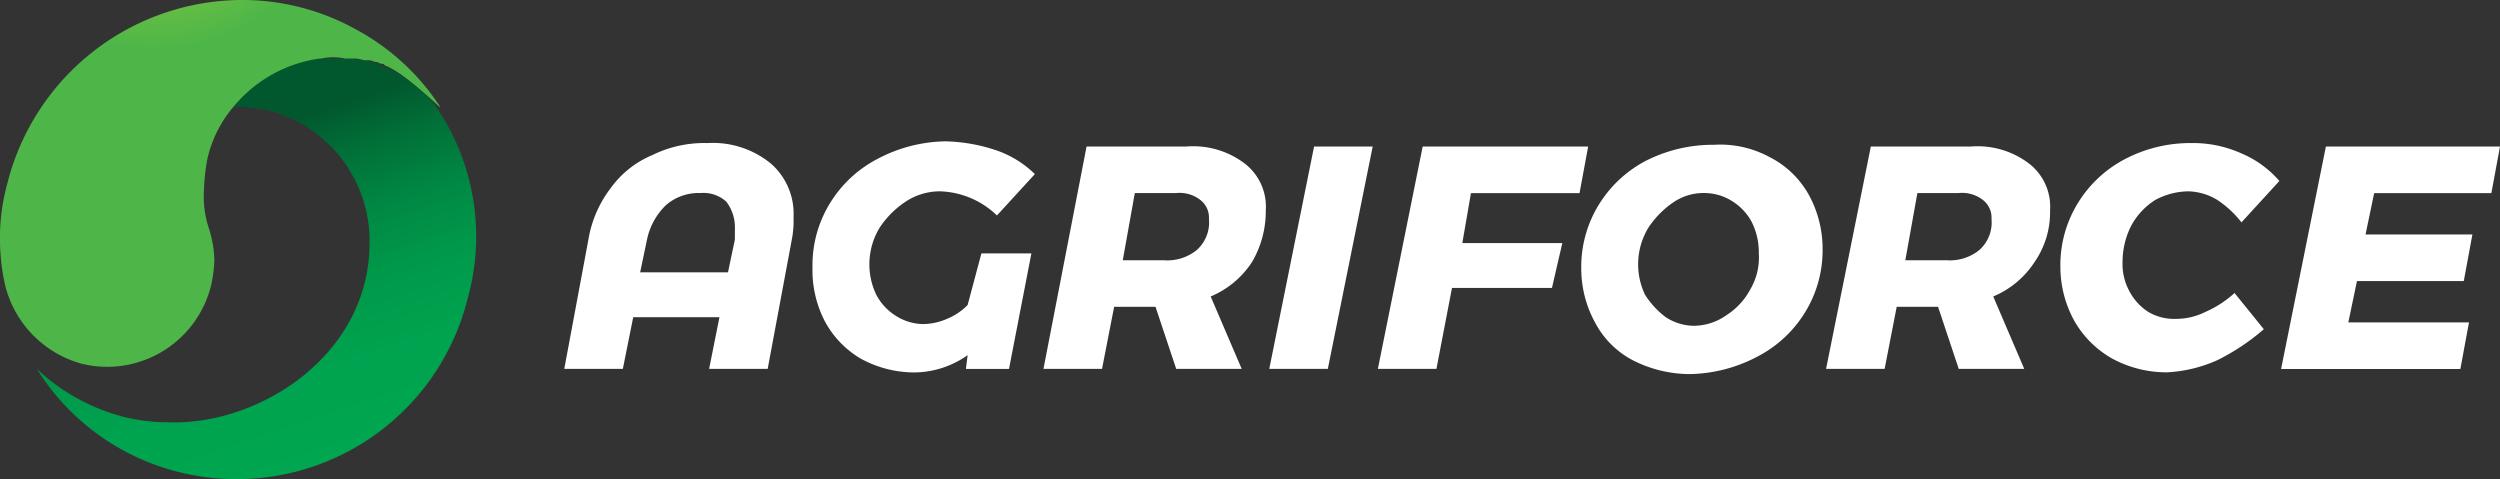 <svg xmlns="http://www.w3.org/2000/svg" xmlns:xlink="http://www.w3.org/1999/xlink" viewBox="0 0 187.842 36">
  <rect x="0" y="0" width="187.842" height="36" fill="#333333" stroke="none"/>
  <defs>
    <style>
      .cls-1 {
        fill: #fff;
      }

      .cls-2 {
        fill: url(#linear-gradient);
      }

      .cls-3 {
        fill: url(#radial-gradient);
      }
    </style>
    <linearGradient id="linear-gradient" x1="0.652" y1="0.961" x2="0.353" y2="0.102" gradientUnits="objectBoundingBox">
      <stop offset="0" stop-color="#00a650"/>
      <stop offset="0.23" stop-color="#00a34f"/>
      <stop offset="0.417" stop-color="#00994a"/>
      <stop offset="0.587" stop-color="#008843"/>
      <stop offset="0.748" stop-color="#017038"/>
      <stop offset="0.873" stop-color="#01582e"/>
    </linearGradient>
    <radialGradient id="radial-gradient" cx="17.965" cy="13.223" r="17.92" gradientTransform="matrix(0.808, 0.201, -0.201, 0.808, 1.59, -4.72)" gradientUnits="userSpaceOnUse">
      <stop offset="0" stop-color="#b8d434"/>
      <stop offset="0.723" stop-color="#6cbf42"/>
      <stop offset="1" stop-color="#4eb648"/>
    </radialGradient>
  </defs>
  <g id="Agriforce_logo_web_blanco" transform="translate(-1.964 -20.9)">
    <g id="Group_1" data-name="Group 1" transform="translate(44.362 31.52)">
      <path id="Path_1" data-name="Path 1" class="cls-1" d="M50.242,30.754a5.013,5.013,0,0,1,1.684,4.015,7.385,7.385,0,0,1-.13,1.684l-1.813,9.714h-4.4l.777-3.885H39.881L39.1,46.166H34.7l1.813-9.714A8.7,8.7,0,0,1,38.2,32.567a7.334,7.334,0,0,1,3.108-2.461A8.846,8.846,0,0,1,45.45,29.2,6.883,6.883,0,0,1,50.242,30.754Zm-2.72,4.792a3.181,3.181,0,0,0-.648-1.943,2.543,2.543,0,0,0-1.943-.648,3.733,3.733,0,0,0-2.59.907,5.026,5.026,0,0,0-1.425,2.59L40.4,38.914H47l.518-2.461Z" transform="translate(-34.7 -29.07)"/>
      <path id="Path_2" data-name="Path 2" class="cls-1" d="M61.792,37.518h3.756L63.865,46.2H60.627l.13-1.036a7.021,7.021,0,0,1-4.015,1.3,8.412,8.412,0,0,1-4.015-1.036,7.2,7.2,0,0,1-2.72-2.849,8.326,8.326,0,0,1-.907-4.015,8.889,8.889,0,0,1,1.3-4.792A9.091,9.091,0,0,1,54.022,30.4a11.245,11.245,0,0,1,5.051-1.3,12.716,12.716,0,0,1,3.756.648,7.687,7.687,0,0,1,2.979,1.813l-2.849,3.108a6.43,6.43,0,0,0-4.274-1.813,4.67,4.67,0,0,0-2.59.777,6.937,6.937,0,0,0-1.943,1.943,5.3,5.3,0,0,0-.259,5.051,4.117,4.117,0,0,0,1.425,1.554,3.914,3.914,0,0,0,2.072.648A4.571,4.571,0,0,0,59.2,42.44,4.657,4.657,0,0,0,60.756,41.4Z" transform="translate(-30.45 -29.1)"/>
      <path id="Path_3" data-name="Path 3" class="cls-1" d="M78.171,38.077a6.862,6.862,0,0,1-3.108,2.59l2.331,5.44H72.473l-1.554-4.662H67.81L66.9,46.107H62.5L65.738,29.4H73.25a6.392,6.392,0,0,1,4.4,1.3,4.092,4.092,0,0,1,1.554,3.5A7.551,7.551,0,0,1,78.171,38.077Zm-9.714-.13h3.108a3.506,3.506,0,0,0,2.461-.777,2.771,2.771,0,0,0,.907-2.331,1.671,1.671,0,0,0-.648-1.425,2.532,2.532,0,0,0-1.813-.518H69.364Z" transform="translate(-26.495 -29.011)"/>
      <path id="Path_4" data-name="Path 4" class="cls-1" d="M83.371,29.4,80,46.107H75.6L78.967,29.4Z" transform="translate(-22.629 -29.011)"/>
      <path id="Path_5" data-name="Path 5" class="cls-1" d="M97.053,32.9H88.894l-.648,3.756h7.512l-.777,3.367H87.469L86.3,46.107H81.9L85.267,29.4H97.7Z" transform="translate(-20.769 -29.011)"/>
      <path id="Path_6" data-name="Path 6" class="cls-1" d="M107.817,30.212a7.01,7.01,0,0,1,2.979,2.849,8.412,8.412,0,0,1,1.036,4.015,8.889,8.889,0,0,1-1.3,4.792,9.091,9.091,0,0,1-3.626,3.367,11.245,11.245,0,0,1-5.051,1.3,9.465,9.465,0,0,1-4.274-1.036,6.719,6.719,0,0,1-2.849-2.849A8.413,8.413,0,0,1,93.7,38.631,8.889,8.889,0,0,1,95,33.839a9.091,9.091,0,0,1,3.626-3.367,11.136,11.136,0,0,1,5.051-1.166A7.772,7.772,0,0,1,107.817,30.212Zm-7.123,3.367a6.937,6.937,0,0,0-1.943,1.943,5.3,5.3,0,0,0-.259,5.051,6.339,6.339,0,0,0,1.554,1.684,3.914,3.914,0,0,0,2.072.648,4.264,4.264,0,0,0,2.461-.777,5.193,5.193,0,0,0,1.813-1.943,4.72,4.72,0,0,0,.648-2.72,5.08,5.08,0,0,0-.518-2.331A4.117,4.117,0,0,0,105.1,33.58a3.914,3.914,0,0,0-2.072-.648A4,4,0,0,0,100.694,33.58Z" transform="translate(-17.287 -29.047)"/>
      <path id="Path_7" data-name="Path 7" class="cls-1" d="M123.571,38.077a6.862,6.862,0,0,1-3.108,2.59l2.331,5.44h-4.922l-1.554-4.662H113.21l-.907,4.662h-4.4L111.267,29.4h7.512a6.392,6.392,0,0,1,4.4,1.3,4.092,4.092,0,0,1,1.554,3.5A6.564,6.564,0,0,1,123.571,38.077Zm-9.714-.13h3.108a3.506,3.506,0,0,0,2.461-.777,2.771,2.771,0,0,0,.907-2.331,1.671,1.671,0,0,0-.648-1.425,2.532,2.532,0,0,0-1.813-.518h-3.108Z" transform="translate(-13.096 -29.011)"/>
      <path id="Path_8" data-name="Path 8" class="cls-1" d="M135.1,29.977a7.723,7.723,0,0,1,2.849,2.072L135.1,35.158a7.57,7.57,0,0,0-1.813-1.684,4.366,4.366,0,0,0-2.2-.648,5.357,5.357,0,0,0-2.461.648,5.193,5.193,0,0,0-1.813,1.943,6.02,6.02,0,0,0-.648,2.72,4.257,4.257,0,0,0,.518,2.2,4.117,4.117,0,0,0,1.425,1.554,3.8,3.8,0,0,0,2.072.518,4.934,4.934,0,0,0,2.2-.518,8.018,8.018,0,0,0,2.2-1.425l2.2,2.72a16.455,16.455,0,0,1-3.5,2.331,10.581,10.581,0,0,1-3.756.907,8.544,8.544,0,0,1-4.144-1.036,7.525,7.525,0,0,1-2.849-2.849,8.413,8.413,0,0,1-1.036-4.015,8.889,8.889,0,0,1,1.3-4.792,9.091,9.091,0,0,1,3.626-3.367,10.6,10.6,0,0,1,4.922-1.166A8.857,8.857,0,0,1,135.1,29.977Z" transform="translate(-9.082 -29.07)"/>
      <path id="Path_9" data-name="Path 9" class="cls-1" d="M150.1,32.9h-8.807l-.648,3.108h8.03l-.648,3.5H140l-.648,3.108h9.066l-.648,3.5H134.3L137.667,29.4h13.081Z" transform="translate(-5.304 -29.011)"/>
    </g>
    <g id="Group_2" data-name="Group 2" transform="translate(1.964 20.9)">
      <path id="Path_10" data-name="Path 10" class="cls-2" d="M34.018,27.8A10.208,10.208,0,0,0,30,24.818c-.13,0-.13,0-.259-.13-.13,0-.259-.13-.389-.13s-.389-.13-.518-.13h-.259c-.259,0-.518-.13-.777-.13h-2.72a9.666,9.666,0,0,0-6.476,3.626h.648a12.76,12.76,0,0,1,2.2.259A10.121,10.121,0,0,1,29.1,38.158c0,8.418-8.289,13.728-15.153,13.469a13.831,13.831,0,0,1-3.238-.389A15,15,0,0,1,4.1,47.613h0a17.568,17.568,0,0,0,10.75,7.771A17.883,17.883,0,0,0,36.478,42.3,17.266,17.266,0,0,0,34.018,27.8Z" transform="translate(-1.333 -19.897)"/>
      <path id="Path_11" data-name="Path 11" class="cls-3" d="M19.5,28.93h0A10.207,10.207,0,0,1,25.971,25.3h.13a4.279,4.279,0,0,1,1.813,0h.777c.259,0,.518.13.777.13h.259c.13,0,.389.13.518.13s.259.13.389.13.13,0,.259.13c1.684.648,4.4,3.5,4.144,3.108A17.318,17.318,0,0,0,28.691,23.1a17.6,17.6,0,0,0-8.677-2.2A18.239,18.239,0,0,0,2.529,34.628a15.558,15.558,0,0,0-.518,5.44A14.482,14.482,0,0,0,2.4,42.529a8.158,8.158,0,0,0,5.7,5.7A8.044,8.044,0,0,0,17.811,42.4a10,10,0,0,0,.259-1.943,8.47,8.47,0,0,0-.389-2.331,7.555,7.555,0,0,1-.389-2.979,14.271,14.271,0,0,1,.259-2.331A9.166,9.166,0,0,1,19.5,28.93Z" transform="translate(-1.964 -20.9)"/>
    </g>
  </g>
</svg>
